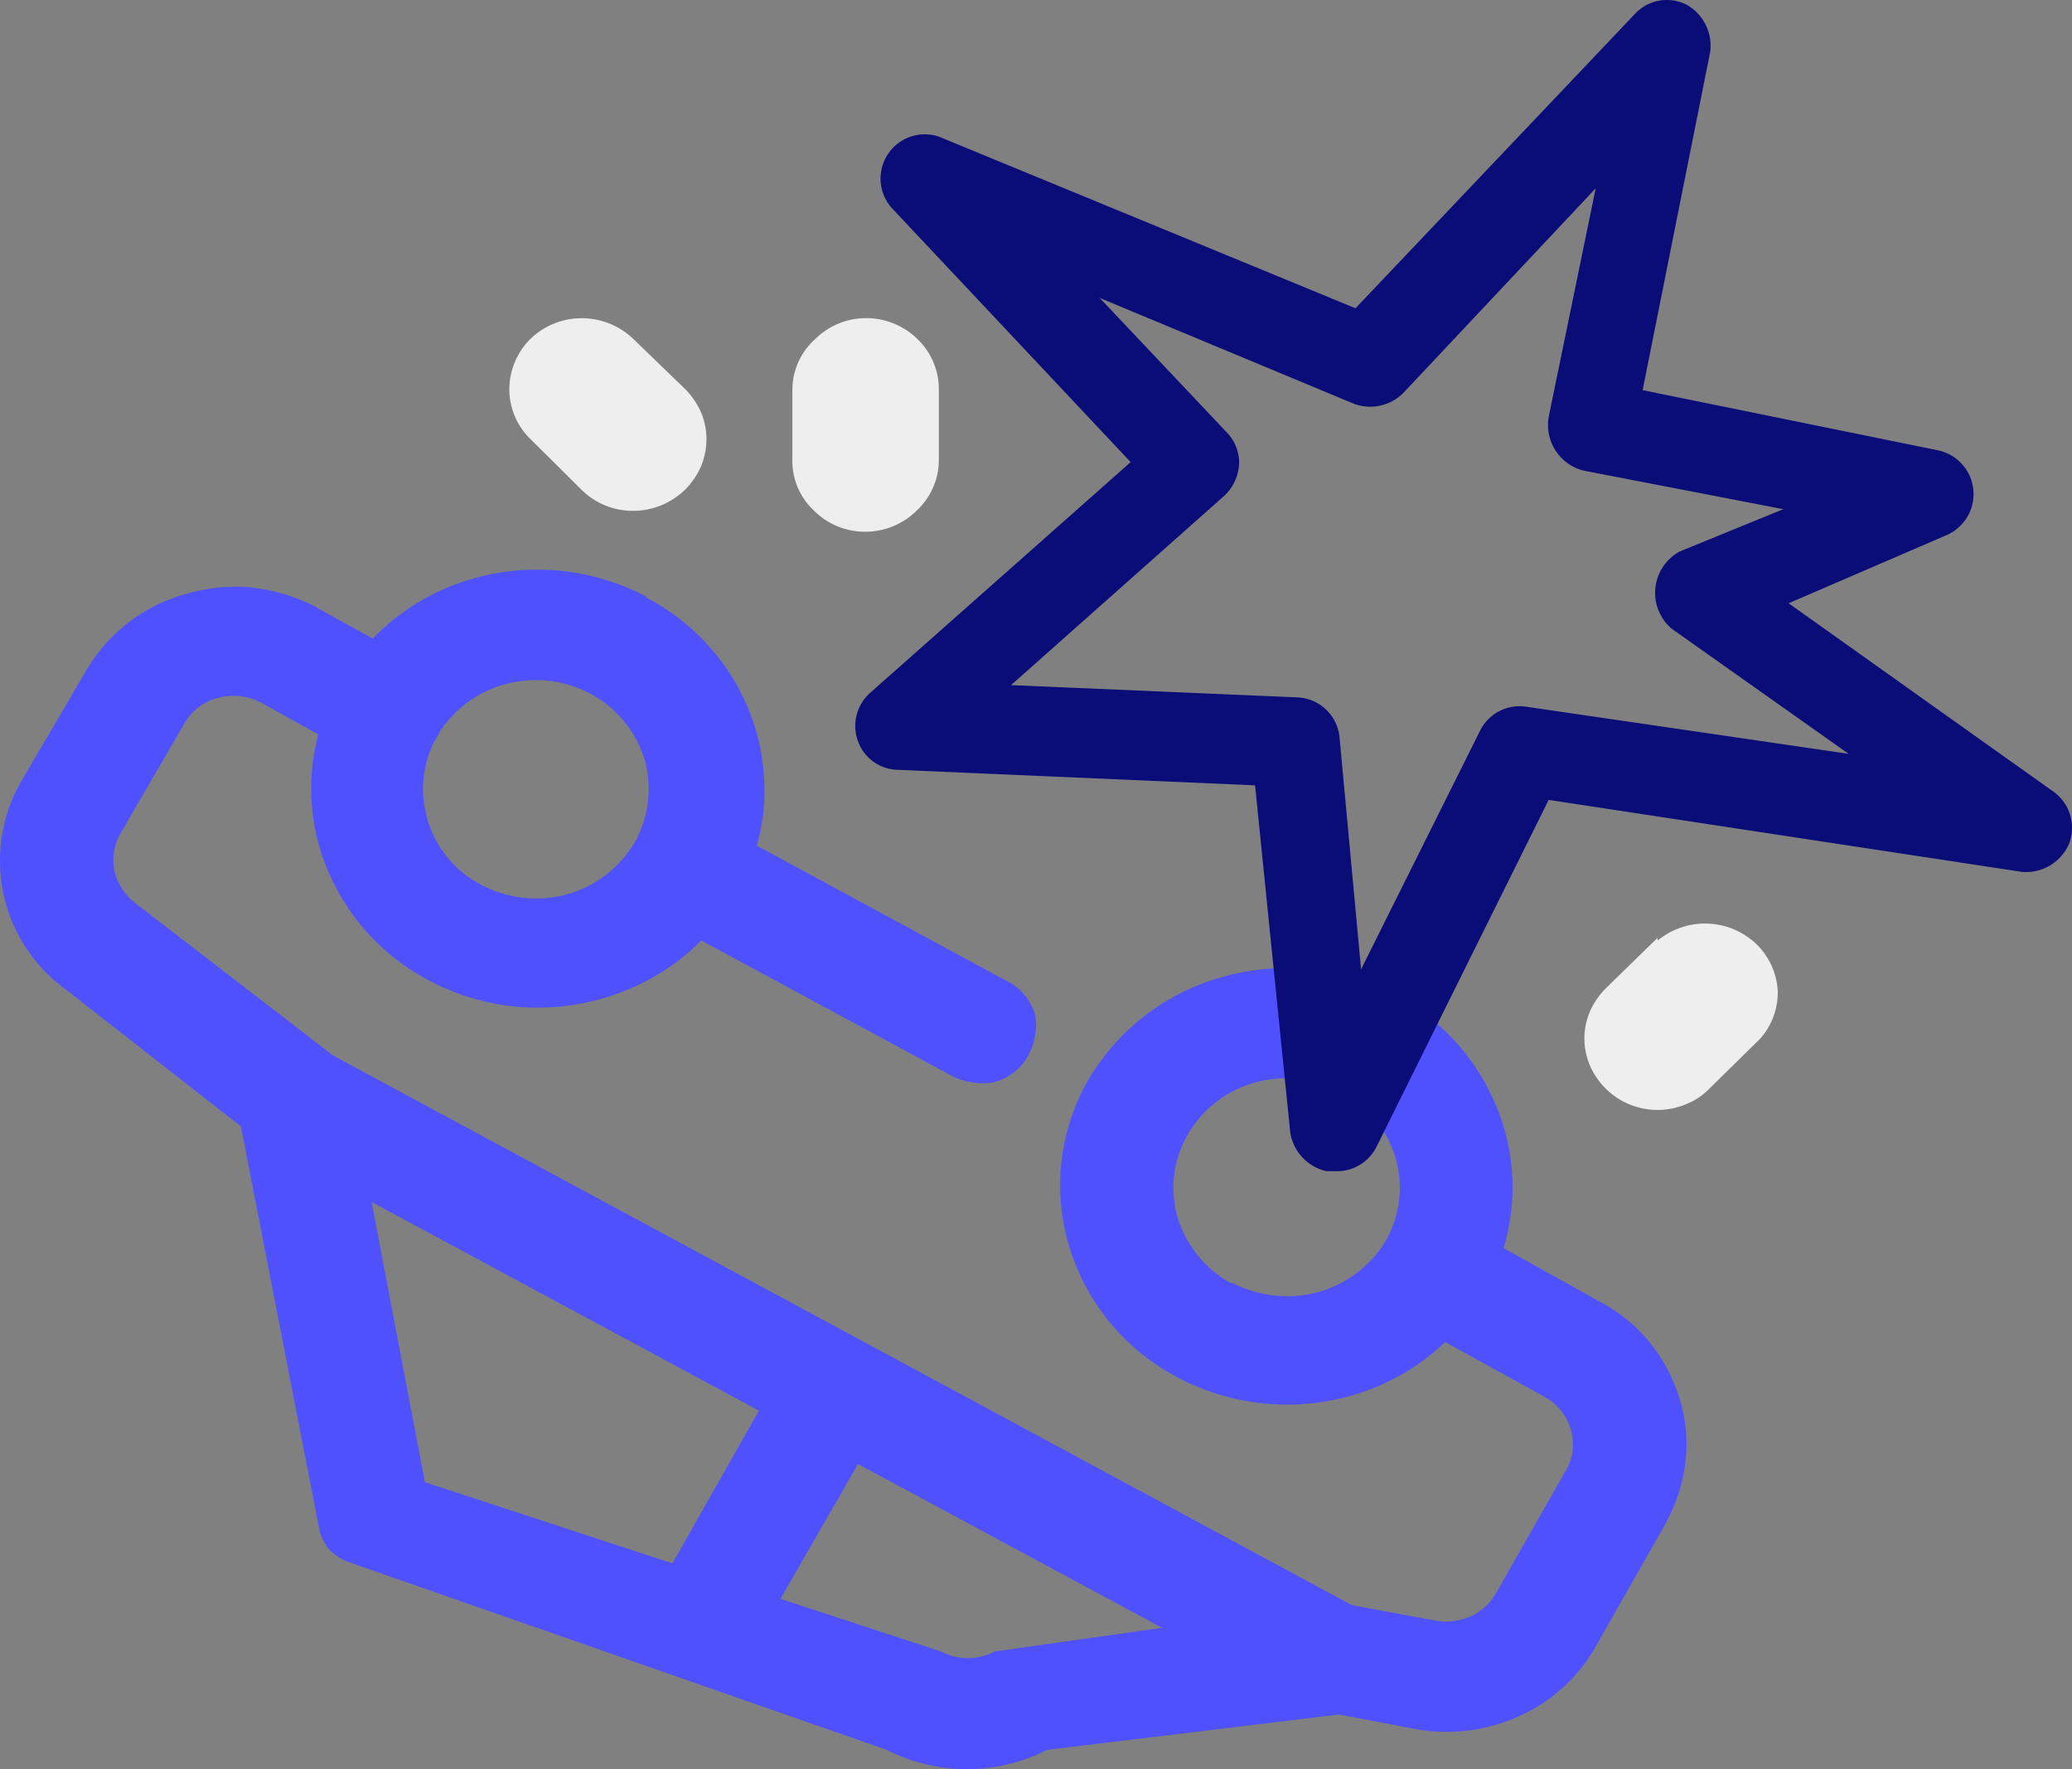 <svg xmlns="http://www.w3.org/2000/svg" xmlns:xlink="http://www.w3.org/1999/xlink" width="121.76" height="103.94" viewBox="0 0 121.76 103.94"><rect x="0" y="0" width="121.76" height="103.94" fill="#808080" stroke="none"/><defs><clipPath id="b"><rect width="121.76" height="103.94"/></clipPath></defs><g id="a" clip-path="url(#b)"><g transform="translate(-0.246 -0.419)"><path d="M19.094,62.041,80.228,95.018A3.233,3.233,0,0,1,81.8,96.953a3.02,3.02,0,0,1-.3,2.432,3.31,3.31,0,0,1-2.013,1.52,3.465,3.465,0,0,1-2.509-.3L15.84,67.68a3.4,3.4,0,0,1-1.572-1.935,3.324,3.324,0,0,1,.3-2.46,3.094,3.094,0,0,1,.855-.94,2.755,2.755,0,0,1,1.158-.58,3.384,3.384,0,0,1,1.3,0,3.88,3.88,0,0,1,1.213.387Z" fill="#4f51ff"/><path d="M51.026,79.317a2.981,2.981,0,0,1,1.6,1.52,2.771,2.771,0,0,1,0,2.184l-7.39,12.854a3.083,3.083,0,0,1-4.136.553,2.78,2.78,0,0,1-1.6-3.7l7.335-12.937a3.123,3.123,0,0,1,4.191-.47Z" fill="#4f51ff"/><path d="M18.845,36.113l5.818,3.206a3.4,3.4,0,0,1,1.572,1.935,3.324,3.324,0,0,1-.3,2.46,3.365,3.365,0,0,1-2.013,1.493,3.3,3.3,0,0,1-2.509-.276L15.591,41.7a3.494,3.494,0,0,0-2.537-.276,3.172,3.172,0,0,0-1.985,1.52L7.346,49.353a3.185,3.185,0,0,0-.386,2.184,3.374,3.374,0,0,0,1.158,1.88l11.444,8.818a3.207,3.207,0,0,1,1.213,1.935l4.44,23.33,30.333,9.951a3.385,3.385,0,0,0,3.144,0L76.864,94.88a3.494,3.494,0,0,1,2.178-.276l5.515,1.023a3.549,3.549,0,0,0,2.068-.221,3.285,3.285,0,0,0,1.517-1.354l4.109-7.215a3.019,3.019,0,0,0,.3-2.432,3.232,3.232,0,0,0-1.572-1.935l-5.818-3.206a3.183,3.183,0,0,1-1.268-4.4,3.365,3.365,0,0,1,2.013-1.493,3.3,3.3,0,0,1,2.509.276l5.818,3.234a9.461,9.461,0,0,1,2.978,2.433,9.876,9.876,0,0,1,1.765,3.372,9.089,9.089,0,0,1,.3,3.759,9.914,9.914,0,0,1-1.213,3.594l-4.054,7.132a9.689,9.689,0,0,1-4.467,4.064,10.267,10.267,0,0,1-6.094.774l-4.522-.857L61.78,103.228a10.379,10.379,0,0,1-9.431,0L20.665,92.171a3.116,3.116,0,0,1-1.1-.746,2.767,2.767,0,0,1-.579-1.271L14.405,66.6l-10.4-8.127A9.328,9.328,0,0,1,1.5,46.313l3.778-6.441a9.792,9.792,0,0,1,6.011-4.589,10.1,10.1,0,0,1,3.861-.332,10.844,10.844,0,0,1,3.723,1.161Z" fill="#4f51ff"/><path d="M42.063,48.662l17.4,9.426a2.759,2.759,0,0,1,.993.8,3.016,3.016,0,0,1,.607,1.133,3.131,3.131,0,0,1,0,1.244,3.074,3.074,0,0,1-.414,1.189,2.762,2.762,0,0,1-.827.967A3.276,3.276,0,0,1,58.663,64a3.575,3.575,0,0,1-1.324,0,3.469,3.469,0,0,1-1.241-.415L38.864,54.274a2.759,2.759,0,0,1-.993-.8,3.126,3.126,0,0,1-.607-1.106,3.27,3.27,0,0,1,0-1.272,3.764,3.764,0,0,1,.386-1.189,3.536,3.536,0,0,1,.855-.967,3.442,3.442,0,0,1,1.158-.553,2.917,2.917,0,0,1,1.3,0,3.415,3.415,0,0,1,1.241.387Z" fill="#4f51ff"/><path d="M82.331,58.927a12.985,12.985,0,0,1,6.287,7.74,12.354,12.354,0,0,1-1.186,9.758,13.24,13.24,0,0,1-8,6.054A13.757,13.757,0,0,1,69.343,81.29a12.9,12.9,0,0,1-6.287-7.712,12.41,12.41,0,0,1,1.186-9.785,13.239,13.239,0,0,1,8.135-6.054A13.758,13.758,0,0,1,82.331,58.927ZM72.6,75.761a7.017,7.017,0,0,0,5.074.581,6.758,6.758,0,0,0,4-3.013,6.316,6.316,0,0,0,.579-4.893A6.465,6.465,0,0,0,79.1,64.594a6.879,6.879,0,0,0-5.074-.58,6.593,6.593,0,0,0-3.971,3.041,6.233,6.233,0,0,0-.607,4.893,6.631,6.631,0,0,0,3.144,3.87Z" fill="#4f51ff"/><path d="M38.231,35.531a12.994,12.994,0,0,1,4,3.234A12.655,12.655,0,0,1,45.1,48.219a12.985,12.985,0,0,1-1.572,4.727,13.453,13.453,0,0,1-3.392,3.9,13.775,13.775,0,0,1-4.688,2.294,13.947,13.947,0,0,1-5.239.387,13.764,13.764,0,0,1-4.991-1.631,13.014,13.014,0,0,1-6.2-7.712,12.466,12.466,0,0,1,1.241-9.758,13.158,13.158,0,0,1,7.942-6.054,13.758,13.758,0,0,1,10.037,1.106ZM28.5,52.393a6.934,6.934,0,0,0,5.046.58,6.759,6.759,0,0,0,4-3.068,6.371,6.371,0,0,0,.579-4.865A6.575,6.575,0,0,0,34.977,41.2a6.824,6.824,0,0,0-5.046-.58,6.675,6.675,0,0,0-4,3.041A6.339,6.339,0,0,0,28.5,52.393Z" fill="#4f51ff"/><path d="M78.657,69.227h-.469a2.762,2.762,0,0,1-2.123-2.294L74,46.56l-21.012-.912a2.538,2.538,0,0,1-2.344-1.742,2.6,2.6,0,0,1,.717-2.764L66.689,27.57,52.653,12.643a2.6,2.6,0,0,1,2.758-4.2L79.9,18.531,96.305,1.255A2.56,2.56,0,0,1,99.366.7a2.766,2.766,0,0,1,1.379,2.764L96.774,23.341l17.372,3.538a2.628,2.628,0,0,1,.5,4.976l-9.293,4.008L120.9,46.92a2.6,2.6,0,0,1,.91,3.124,2.756,2.756,0,0,1-2.757,1.6l-27.8-4.229L81.139,67.789a2.591,2.591,0,0,1-2.482,1.437Zm-19-28.554,16.821.719a2.595,2.595,0,0,1,2.482,2.322l1.269,13.655,6.977-13.987a2.591,2.591,0,0,1,2.757-1.437l18.916,2.764-10.4-7.353a2.767,2.767,0,0,1,.469-4.533l6.094-2.488L93.3,28.068a2.764,2.764,0,0,1-2.041-3.179l2.758-13.406L82.711,23.507a2.753,2.753,0,0,1-2.9.636L64.869,17.923l7.473,7.906a2.546,2.546,0,0,1,.717,1.907,2.767,2.767,0,0,1-.882,1.824Z" fill="#0a0c78"/><path d="M46.808,23.313v4.174a3.985,3.985,0,0,0,1.269,2.93,4.242,4.242,0,0,0,3.006,1.244,4.3,4.3,0,0,0,3.033-1.244,4.068,4.068,0,0,0,1.3-2.93V23.313a4.069,4.069,0,0,0-1.241-2.958,4.3,4.3,0,0,0-3.033-1.244,4.242,4.242,0,0,0-3.006,1.244,3.985,3.985,0,0,0-1.324,2.958Z" fill="#eee"/><path d="M31.419,20.328a4.179,4.179,0,0,0-1.241,2.958,4.069,4.069,0,0,0,1.241,2.93L34.425,29.2a4.3,4.3,0,0,0,1.379.912,4.376,4.376,0,0,0,4.688-.912,4.588,4.588,0,0,0,.938-1.354,4.209,4.209,0,0,0,.331-1.631,4.073,4.073,0,0,0-.331-1.6,4.591,4.591,0,0,0-.938-1.354l-3.033-2.93a4.379,4.379,0,0,0-3.033-1.216A4.324,4.324,0,0,0,31.419,20.328Z" fill="#eee"/><path d="M97.655,55.517l-3.033,2.958a4.587,4.587,0,0,0-.938,1.354,4.045,4.045,0,0,0,0,3.207A4.327,4.327,0,0,0,99.31,65.3a3.885,3.885,0,0,0,1.379-.912l3.006-2.958a4.093,4.093,0,0,0,1.02-2.764,4.151,4.151,0,0,0-1.241-2.764,4.376,4.376,0,0,0-5.818-.221Z" fill="#eee"/></g></g></svg>